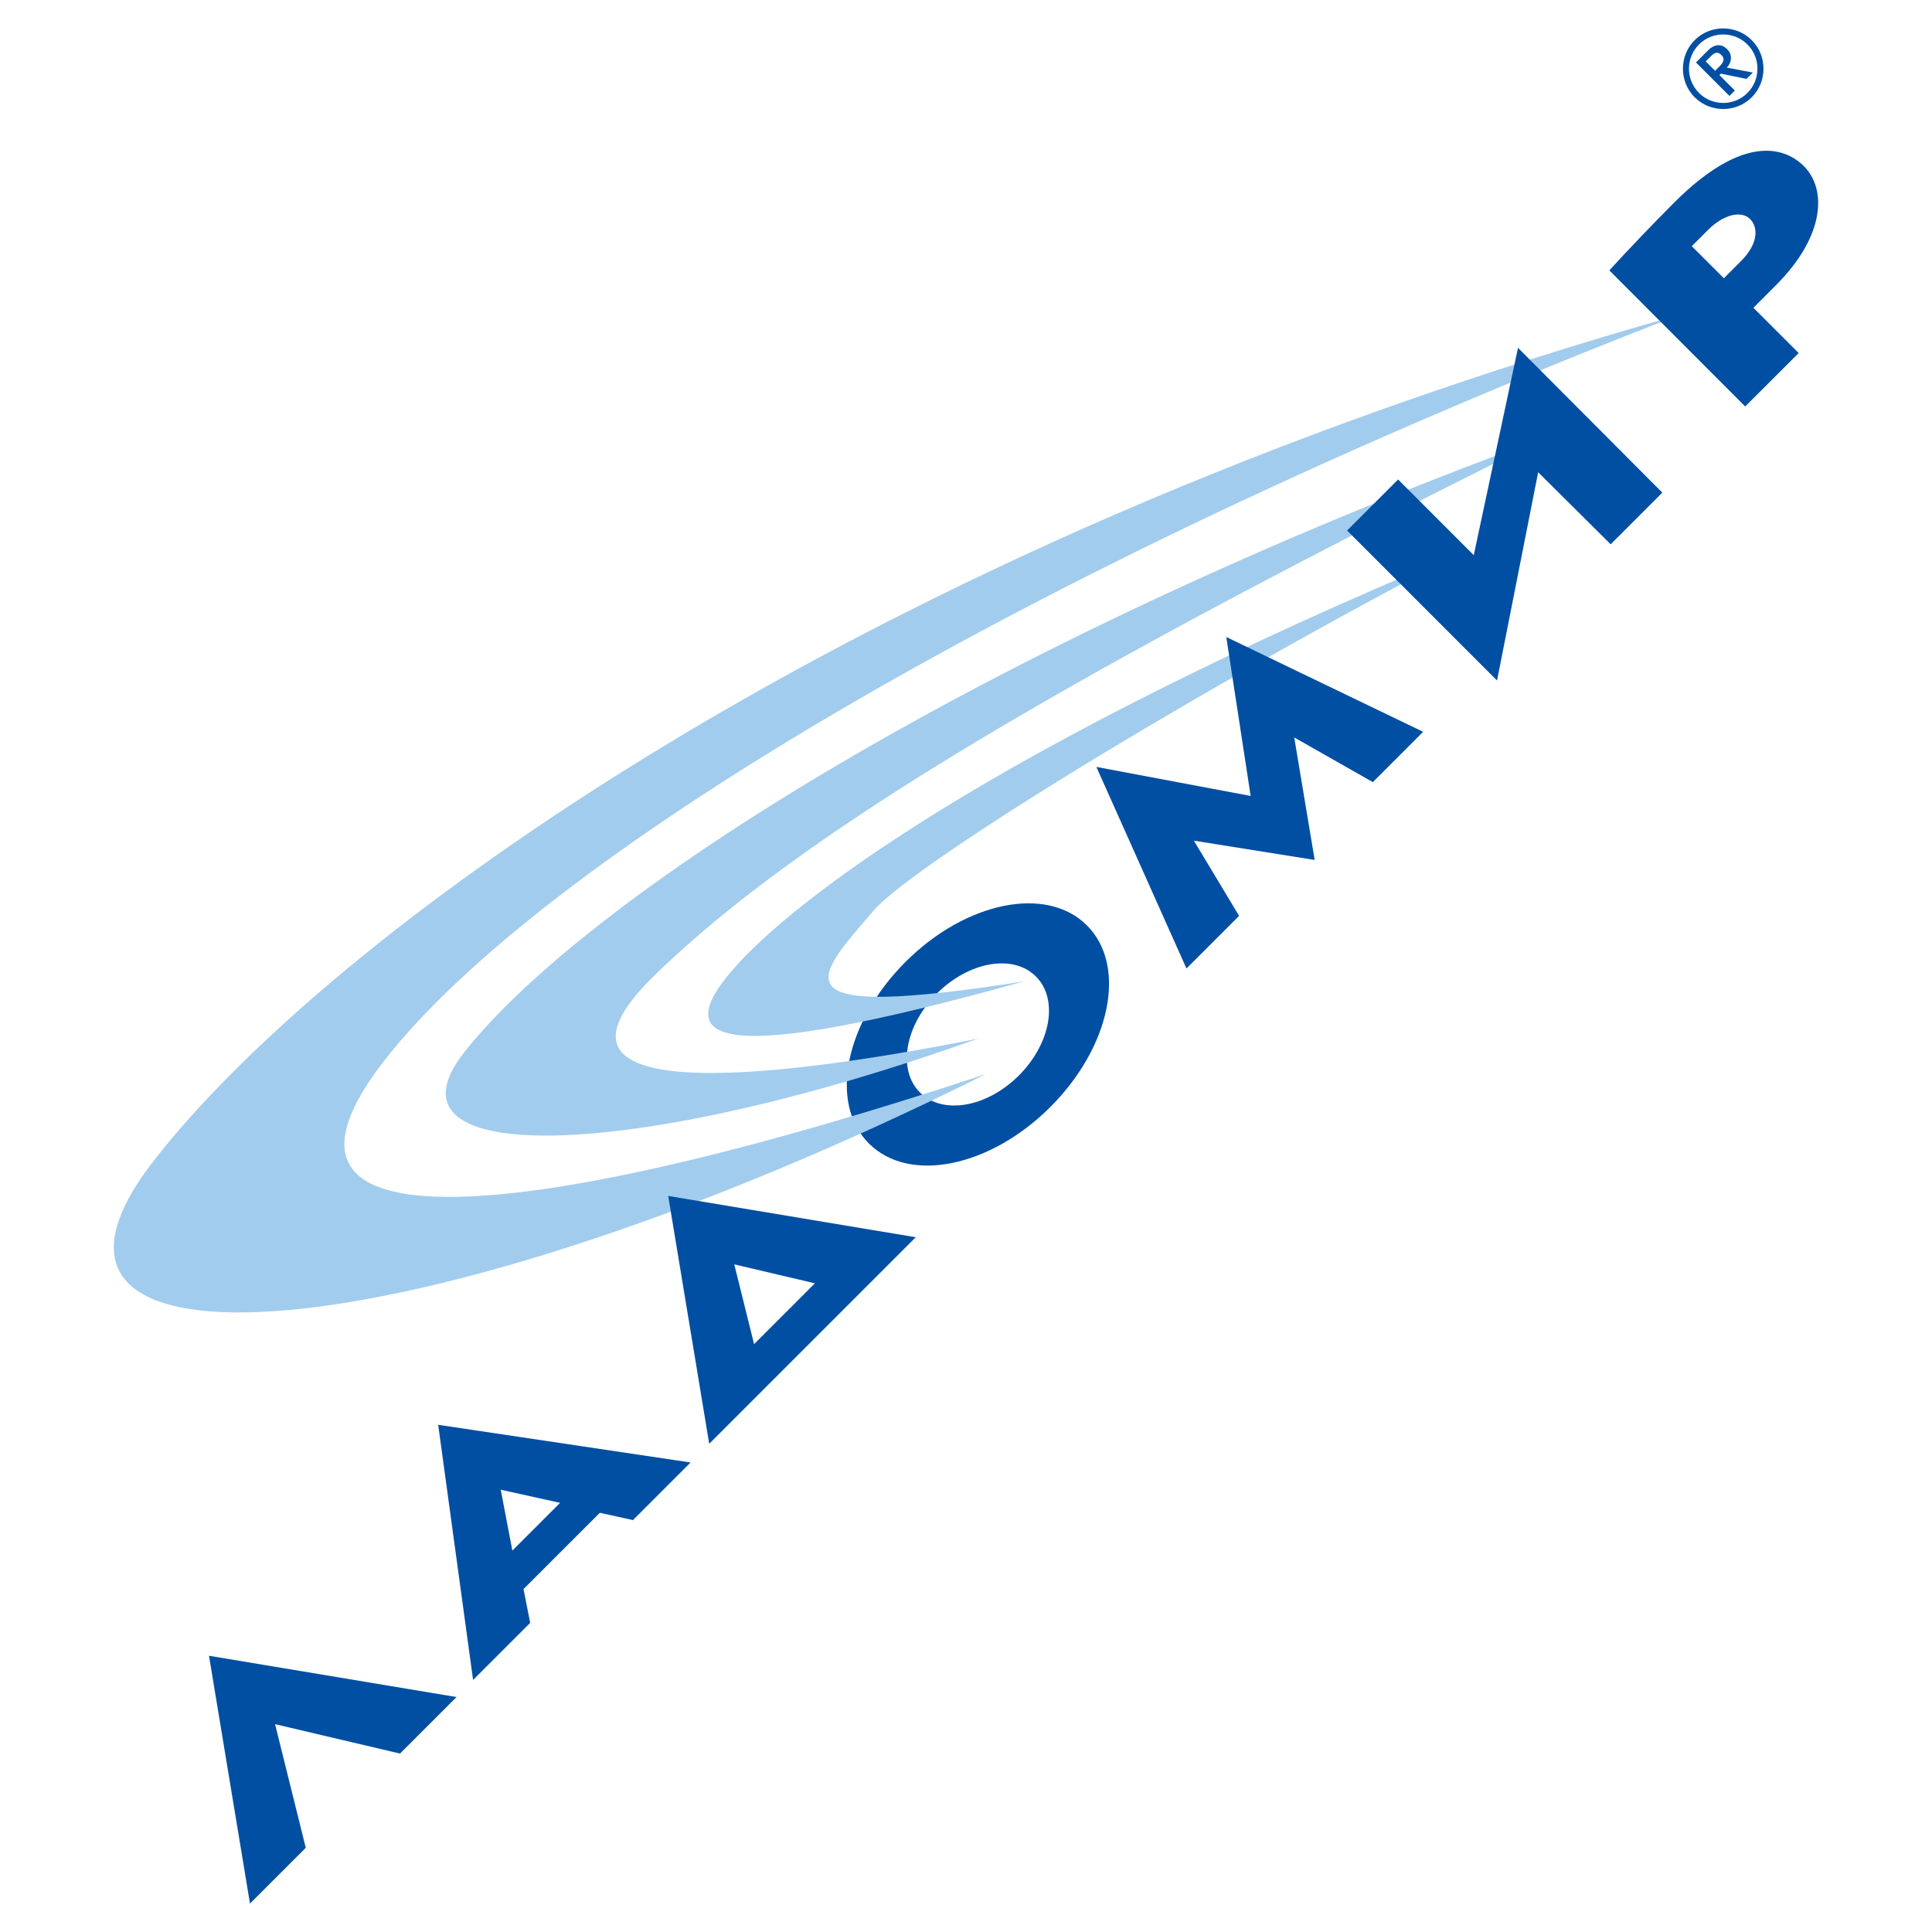 <?xml version="1.0" encoding="utf-8"?>
<!-- Generator: Adobe Illustrator 13.0.0, SVG Export Plug-In . SVG Version: 6.00 Build 14948)  -->
<!DOCTYPE svg PUBLIC "-//W3C//DTD SVG 1.0//EN" "http://www.w3.org/TR/2001/REC-SVG-20010904/DTD/svg10.dtd">
<svg version="1.0" id="Layer_1" xmlns="http://www.w3.org/2000/svg" xmlns:xlink="http://www.w3.org/1999/xlink" x="0px" y="0px"
	 width="192.756px" height="192.756px" viewBox="0 0 192.756 192.756" enable-background="new 0 0 192.756 192.756"
	 xml:space="preserve">
<g>
	<polygon fill-rule="evenodd" clip-rule="evenodd" fill="#FFFFFF" points="0,0 192.756,0 192.756,192.756 0,192.756 0,0 	"/>
	<path fill-rule="evenodd" clip-rule="evenodd" fill="#004FA3" d="M90.336,95.976c6.017-6.018,14.08-7.675,18.109-3.646
		c4.029,4.029,2.371,12.091-3.646,18.109c-6.019,6.018-14.081,7.676-18.11,3.646C82.66,110.057,84.318,101.994,90.336,95.976
		L90.336,95.976L90.336,95.976L90.336,95.976L90.336,95.976L90.336,95.976z M101.657,107.297c3.183-3.182,3.974-7.598,1.697-9.875
		c-2.276-2.276-6.693-1.485-9.876,1.697c-3.183,3.182-3.973,7.6-1.697,9.875C94.059,111.271,98.475,110.48,101.657,107.297
		L101.657,107.297L101.657,107.297L101.657,107.297L101.657,107.297L101.657,107.297z"/>
	<path fill-rule="evenodd" clip-rule="evenodd" fill="#004FA3" d="M169.076,4.007c1.563-1.562,4.135-1.563,5.697,0
		c1.563,1.563,1.563,4.134,0,5.697c-1.562,1.563-4.134,1.563-5.697,0C167.514,8.141,167.514,5.569,169.076,4.007L169.076,4.007
		L169.076,4.007L169.076,4.007L169.076,4.007L169.076,4.007z M174.343,9.272c1.332-1.333,1.332-3.504,0-4.835
		c-1.332-1.333-3.503-1.333-4.835,0c-1.331,1.331-1.332,3.502,0,4.835C170.84,10.604,173.011,10.604,174.343,9.272L174.343,9.272
		L174.343,9.272L174.343,9.272L174.343,9.272L174.343,9.272z M169.207,6.231l1.263-1.263l0,0l0,0
		c0.27-0.269,1.063-0.847,1.855-0.054c0.57,0.569,0.408,1.363,0.023,1.749l0,0l0,0l-0.077,0.076l2.61,0.501l-0.631,0.631
		l-2.557-0.524l-0.146,0.146l1.54,1.54l-0.539,0.54L169.207,6.231L169.207,6.231L169.207,6.231L169.207,6.231z M171.116,7.062
		l0.462-0.461l0,0l0,0c0.524-0.524,0.432-0.847,0.17-1.109c-0.262-0.261-0.555-0.384-1.031,0.093l0,0l0,0l-0.539,0.539
		L171.116,7.062L171.116,7.062L171.116,7.062L171.116,7.062z"/>
	<path fill-rule="evenodd" clip-rule="evenodd" fill="#A2CCED" d="M65.181,97.432c-13.279,13.025,11.408,10.377,32.392,6.191
		c-34.657,12.42-60.369,12.896-51.242,1.344c11.946-15.12,50.633-40.419,108.45-61.568C107.572,66.77,79.958,82.938,65.181,97.432
		L65.181,97.432L65.181,97.432L65.181,97.432L65.181,97.432L65.181,97.432z"/>
	<path fill-rule="evenodd" clip-rule="evenodd" fill="#A2CCED" d="M87.224,90.779c-6.072,7.03-10.051,11.067,14.942,7.129
		c-30.905,8.633-35.29,6.053-29.092-1.126c6.071-7.028,26.102-22.267,72.698-41.674C115.534,70.972,90.744,86.703,87.224,90.779
		L87.224,90.779L87.224,90.779L87.224,90.779L87.224,90.779L87.224,90.779z"/>
	<path fill-rule="evenodd" clip-rule="evenodd" fill="#A2CCED" d="M38.414,105.719c-15.301,19.541,14.493,16.484,59.952,1.439
		c-57.232,28.568-100.538,31.297-83.106,8.752C32.324,93.84,84.73,54.701,167.757,31.348
		C100.695,57.247,53.685,86.218,38.414,105.719L38.414,105.719L38.414,105.719L38.414,105.719L38.414,105.719L38.414,105.719z"/>
	<polygon fill-rule="evenodd" clip-rule="evenodd" fill="#004FA3" points="124.779,79.413 122.346,63.555 141.987,73.013 
		136.968,78.033 129.126,73.575 131.166,85.798 119.112,83.872 123.625,91.375 118.374,96.626 109.385,76.516 124.779,79.413 
		124.779,79.413 124.779,79.413 	"/>
	<path fill-rule="evenodd" clip-rule="evenodd" fill="#004FA3" d="M160.564,26.976c1.698-1.868,4.508-4.804,6.442-6.738
		c7.83-7.831,11.83-4.799,12.968-3.662c2.272,2.273,2.158,6.936-2.801,11.894l0,0l0,0l-2.237,2.237l4.518,4.518l-5.335,5.329
		L160.564,26.976L160.564,26.976L160.564,26.976L160.564,26.976z M171.99,27.76l1.693-1.693l0,0l0,0
		c1.935-1.935,1.621-3.518,0.928-4.211c-0.864-0.864-2.617-0.501-4.22,1.102l0,0l0,0l-1.603,1.603L171.99,27.76L171.99,27.76
		L171.99,27.76L171.99,27.76z"/>
	<polygon fill-rule="evenodd" clip-rule="evenodd" fill="#004FA3" points="151.452,34.705 147.038,55.388 139.491,47.84 
		134.399,52.932 149.36,67.894 153.463,47.116 160.698,54.302 165.851,49.15 151.452,34.705 151.452,34.705 151.452,34.705 	"/>
	<path fill-rule="evenodd" clip-rule="evenodd" fill="#004FA3" d="M68.899,145.912l-5.747,5.746l-3.306-0.727l-7.615,7.613
		l0.666,3.369l-5.697,5.695l-3.483-25.455L68.899,145.912L68.899,145.912L68.899,145.912L68.899,145.912z M49.958,148.629
		l1.16,6.072l4.762-4.762L49.958,148.629L49.958,148.629L49.958,148.629L49.958,148.629z"/>
	<path fill-rule="evenodd" clip-rule="evenodd" fill="#004FA3" d="M24.941,189.922c1.857-1.857,3.715-3.715,5.566-5.566l0,0l0,0
		l-3.064-12.336l12.466,2.934l0,0l0,0c1.882-1.883,3.761-3.762,5.64-5.639l0,0l0,0l-24.698-4.119L24.941,189.922L24.941,189.922
		L24.941,189.922L24.941,189.922z"/>
	<path fill-rule="evenodd" clip-rule="evenodd" fill="#004FA3" d="M66.666,119.32l4.092,24.727l0,0l0,0
		c1.82-1.82,18.932-18.932,20.607-20.607l0,0l0,0L66.666,119.32L66.666,119.32L66.666,119.32L66.666,119.32z M75.235,134.104
		l-1.977-7.959l8.043,1.893L75.235,134.104L75.235,134.104L75.235,134.104L75.235,134.104z"/>
</g>
</svg>
